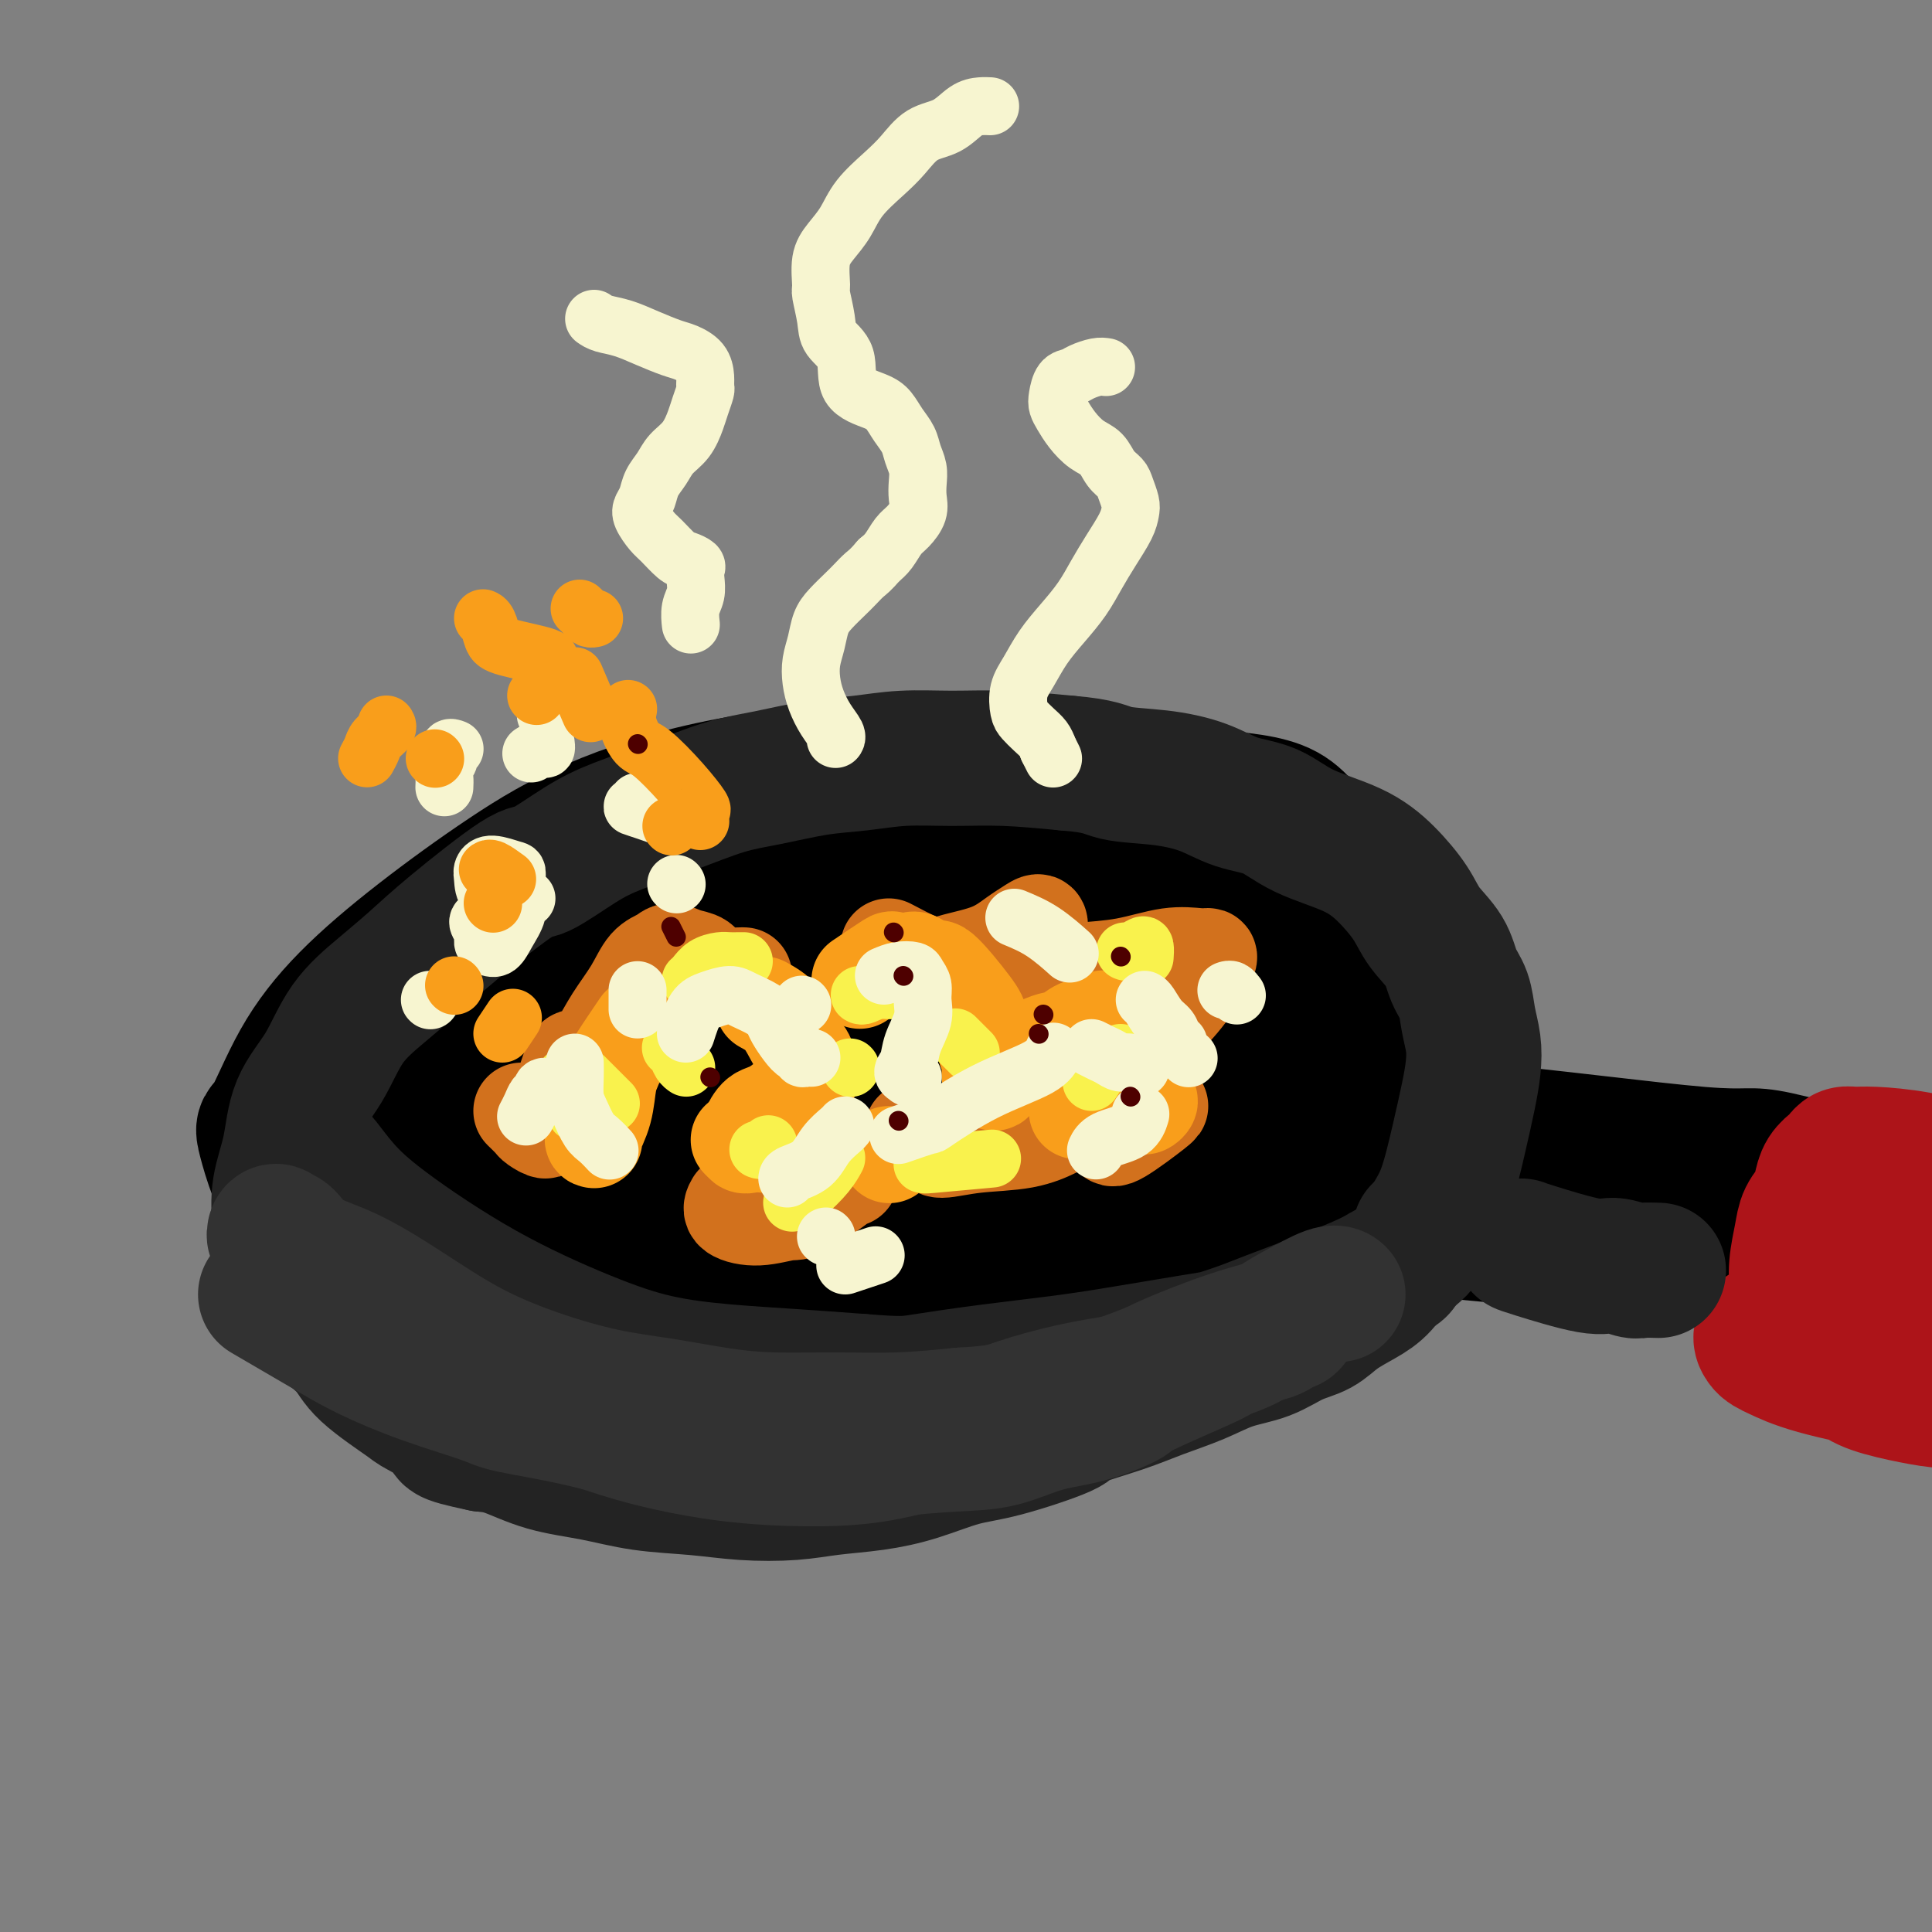 <svg viewBox='0 0 400 400' version='1.1' xmlns='http://www.w3.org/2000/svg' xmlns:xlink='http://www.w3.org/1999/xlink'><rect x="0" y="0" width="400" height="400" fill="#808080" stroke="none"/><g fill='none' stroke='rgb(0,0,0)' stroke-width='28' stroke-linecap='round' stroke-linejoin='round'><path d='M185,172c-4.918,-2.404 -9.836,-4.807 -12,-6c-2.164,-1.193 -1.574,-1.175 -5,-1c-3.426,0.175 -10.868,0.509 -17,1c-6.132,0.491 -10.953,1.140 -16,3c-5.047,1.860 -10.320,4.930 -13,6c-2.680,1.070 -2.765,0.140 -8,4c-5.235,3.860 -15.618,12.511 -22,18c-6.382,5.489 -8.762,7.817 -12,12c-3.238,4.183 -7.332,10.220 -10,15c-2.668,4.780 -3.908,8.304 -5,12c-1.092,3.696 -2.034,7.566 -2,11c0.034,3.434 1.044,6.433 2,10c0.956,3.567 1.856,7.701 4,12c2.144,4.299 5.530,8.761 11,13c5.470,4.239 13.024,8.254 16,10c2.976,1.746 1.376,1.222 8,3c6.624,1.778 21.473,5.857 31,8c9.527,2.143 13.732,2.349 20,2c6.268,-0.349 14.598,-1.253 22,-2c7.402,-0.747 13.874,-1.335 21,-3c7.126,-1.665 14.905,-4.405 22,-7c7.095,-2.595 13.507,-5.045 20,-8c6.493,-2.955 13.067,-6.415 20,-11c6.933,-4.585 14.224,-10.294 18,-13c3.776,-2.706 4.037,-2.407 7,-7c2.963,-4.593 8.629,-14.076 11,-19c2.371,-4.924 1.446,-5.287 1,-8c-0.446,-2.713 -0.413,-7.775 -2,-14c-1.587,-6.225 -4.793,-13.612 -8,-21'/><path d='M287,192c-3.599,-5.852 -8.597,-9.981 -12,-14c-3.403,-4.019 -5.210,-7.927 -9,-10c-3.790,-2.073 -9.564,-2.312 -15,-3c-5.436,-0.688 -10.533,-1.826 -17,-3c-6.467,-1.174 -14.303,-2.386 -23,-3c-8.697,-0.614 -18.255,-0.631 -29,0c-10.745,0.631 -22.677,1.910 -33,4c-10.323,2.090 -19.036,4.992 -26,8c-6.964,3.008 -12.180,6.122 -18,10c-5.820,3.878 -12.243,8.522 -18,13c-5.757,4.478 -10.849,8.792 -15,13c-4.151,4.208 -7.362,8.312 -10,13c-2.638,4.688 -4.705,9.962 -6,12c-1.295,2.038 -1.819,0.840 -1,4c0.819,3.160 2.982,10.679 7,16c4.018,5.321 9.892,8.444 15,12c5.108,3.556 9.452,7.545 20,12c10.548,4.455 27.302,9.376 42,12c14.698,2.624 27.341,2.953 38,3c10.659,0.047 19.335,-0.186 29,-1c9.665,-0.814 20.320,-2.208 30,-5c9.680,-2.792 18.386,-6.983 26,-11c7.614,-4.017 14.138,-7.860 20,-13c5.862,-5.140 11.064,-11.576 14,-18c2.936,-6.424 3.607,-12.837 3,-17c-0.607,-4.163 -2.491,-6.077 -5,-10c-2.509,-3.923 -5.641,-9.856 -11,-15c-5.359,-5.144 -12.943,-9.500 -21,-13c-8.057,-3.500 -16.588,-6.143 -28,-7c-11.412,-0.857 -25.706,0.071 -40,1'/><path d='M194,182c-12.514,1.524 -23.801,4.834 -35,8c-11.199,3.166 -22.312,6.187 -33,11c-10.688,4.813 -20.950,11.417 -29,18c-8.050,6.583 -13.888,13.146 -17,19c-3.112,5.854 -3.497,11.001 -2,16c1.497,4.999 4.877,9.850 10,14c5.123,4.150 11.990,7.600 21,9c9.010,1.400 20.163,0.752 31,0c10.837,-0.752 21.360,-1.608 31,-4c9.640,-2.392 18.399,-6.320 28,-10c9.601,-3.680 20.044,-7.110 29,-12c8.956,-4.890 16.425,-11.239 20,-14c3.575,-2.761 3.255,-1.935 4,-4c0.745,-2.065 2.557,-7.020 1,-11c-1.557,-3.980 -6.481,-6.984 -12,-11c-5.519,-4.016 -11.634,-9.044 -28,-10c-16.366,-0.956 -42.984,2.159 -55,4c-12.016,1.841 -9.430,2.406 -15,5c-5.570,2.594 -19.297,7.217 -30,11c-10.703,3.783 -18.383,6.728 -24,10c-5.617,3.272 -9.171,6.873 -11,9c-1.829,2.127 -1.933,2.779 0,5c1.933,2.221 5.901,6.009 13,8c7.099,1.991 17.328,2.185 28,2c10.672,-0.185 21.788,-0.750 33,-2c11.212,-1.250 22.519,-3.185 28,-4c5.481,-0.815 5.137,-0.508 12,-2c6.863,-1.492 20.932,-4.781 29,-7c8.068,-2.219 10.134,-3.367 12,-4c1.866,-0.633 3.533,-0.752 4,-1c0.467,-0.248 -0.267,-0.624 -1,-1'/><path d='M236,234c5.363,-3.625 -3.228,-6.186 -13,-9c-9.772,-2.814 -20.724,-5.881 -32,-6c-11.276,-0.119 -22.874,2.711 -32,5c-9.126,2.289 -15.778,4.039 -22,6c-6.222,1.961 -12.013,4.135 -17,6c-4.987,1.865 -9.171,3.421 -12,5c-2.829,1.579 -4.302,3.182 -4,5c0.302,1.818 2.378,3.853 2,5c-0.378,1.147 -3.211,1.407 4,2c7.211,0.593 24.465,1.520 37,1c12.535,-0.520 20.351,-2.486 28,-4c7.649,-1.514 15.130,-2.575 22,-4c6.870,-1.425 13.128,-3.214 19,-5c5.872,-1.786 11.359,-3.569 15,-5c3.641,-1.431 5.435,-2.509 8,-4c2.565,-1.491 5.902,-3.395 7,-6c1.098,-2.605 -0.043,-5.912 -1,-8c-0.957,-2.088 -1.730,-2.957 -7,-5c-5.270,-2.043 -15.038,-5.259 -25,-6c-9.962,-0.741 -20.117,0.992 -30,4c-9.883,3.008 -19.494,7.290 -28,11c-8.506,3.710 -15.908,6.846 -22,11c-6.092,4.154 -10.875,9.325 -13,14c-2.125,4.675 -1.590,8.853 0,12c1.590,3.147 4.237,5.263 9,7c4.763,1.737 11.641,3.095 19,4c7.359,0.905 15.198,1.356 23,1c7.802,-0.356 15.565,-1.518 23,-3c7.435,-1.482 14.540,-3.284 21,-5c6.460,-1.716 12.274,-3.348 17,-6c4.726,-2.652 8.363,-6.326 12,-10'/><path d='M244,247c3.683,-3.267 6.892,-6.434 9,-9c2.108,-2.566 3.116,-4.531 4,-7c0.884,-2.469 1.643,-5.441 2,-7c0.357,-1.559 0.312,-1.707 0,-2c-0.312,-0.293 -0.890,-0.733 -2,-1c-1.110,-0.267 -2.752,-0.360 -6,0c-3.248,0.360 -8.104,1.174 -15,4c-6.896,2.826 -15.834,7.663 -23,12c-7.166,4.337 -12.559,8.173 -16,12c-3.441,3.827 -4.929,7.645 -6,11c-1.071,3.355 -1.725,6.247 -2,8c-0.275,1.753 -0.169,2.368 1,3c1.169,0.632 3.403,1.280 7,1c3.597,-0.280 8.559,-1.488 14,-3c5.441,-1.512 11.362,-3.327 16,-5c4.638,-1.673 7.994,-3.204 13,-6c5.006,-2.796 11.663,-6.855 15,-9c3.337,-2.145 3.353,-2.374 5,-4c1.647,-1.626 4.925,-4.649 7,-7c2.075,-2.351 2.947,-4.030 4,-6c1.053,-1.970 2.286,-4.232 3,-6c0.714,-1.768 0.909,-3.040 1,-4c0.091,-0.960 0.078,-1.606 0,-2c-0.078,-0.394 -0.223,-0.537 -1,-1c-0.777,-0.463 -2.187,-1.248 -5,-1c-2.813,0.248 -7.027,1.527 -12,3c-4.973,1.473 -10.703,3.141 -15,5c-4.297,1.859 -7.162,3.911 -10,6c-2.838,2.089 -5.649,4.216 -7,6c-1.351,1.784 -1.243,3.224 -1,4c0.243,0.776 0.622,0.888 1,1'/><path d='M225,243c0.784,1.060 2.744,1.208 5,1c2.256,-0.208 4.807,-0.774 8,-1c3.193,-0.226 7.028,-0.114 10,-1c2.972,-0.886 5.082,-2.772 7,-4c1.918,-1.228 3.645,-1.800 5,-3c1.355,-1.200 2.340,-3.028 3,-5c0.660,-1.972 0.997,-4.089 1,-6c0.003,-1.911 -0.328,-3.616 -1,-5c-0.672,-1.384 -1.686,-2.447 -4,-4c-2.314,-1.553 -5.928,-3.597 -9,-5c-3.072,-1.403 -5.603,-2.164 -8,-2c-2.397,0.164 -4.659,1.254 -6,2c-1.341,0.746 -1.760,1.149 -2,2c-0.240,0.851 -0.299,2.151 0,3c0.299,0.849 0.956,1.248 3,3c2.044,1.752 5.473,4.856 7,6c1.527,1.144 1.150,0.327 1,0c-0.150,-0.327 -0.075,-0.163 0,0'/><path d='M161,254c9.988,-5.001 19.976,-10.002 25,-12c5.024,-1.998 5.084,-0.993 9,-2c3.916,-1.007 11.689,-4.025 19,-6c7.311,-1.975 14.162,-2.907 20,-4c5.838,-1.093 10.664,-2.345 15,-3c4.336,-0.655 8.181,-0.711 11,-1c2.819,-0.289 4.611,-0.809 6,-1c1.389,-0.191 2.374,-0.051 3,0c0.626,0.051 0.893,0.015 1,0c0.107,-0.015 0.053,-0.007 0,0'/><path d='M215,232c-0.082,-0.422 -0.164,-0.845 1,-1c1.164,-0.155 3.572,-0.044 7,0c3.428,0.044 7.874,0.020 13,0c5.126,-0.020 10.932,-0.035 18,0c7.068,0.035 15.400,0.120 25,1c9.600,0.880 20.470,2.553 31,4c10.530,1.447 20.722,2.667 29,4c8.278,1.333 14.643,2.781 21,4c6.357,1.219 12.708,2.211 18,3c5.292,0.789 9.526,1.374 13,2c3.474,0.626 6.189,1.292 9,2c2.811,0.708 5.717,1.457 8,2c2.283,0.543 3.942,0.881 5,1c1.058,0.119 1.515,0.019 2,0c0.485,-0.019 0.999,0.042 1,0c0.001,-0.042 -0.512,-0.188 -3,-1c-2.488,-0.812 -6.950,-2.292 -16,-5c-9.050,-2.708 -22.689,-6.646 -29,-8c-6.311,-1.354 -5.295,-0.124 -16,-1c-10.705,-0.876 -33.132,-3.856 -47,-5c-13.868,-1.144 -19.177,-0.450 -25,0c-5.823,0.450 -12.161,0.656 -16,1c-3.839,0.344 -5.178,0.826 -6,1c-0.822,0.174 -1.126,0.041 -1,0c0.126,-0.041 0.683,0.010 1,0c0.317,-0.010 0.393,-0.080 2,0c1.607,0.080 4.745,0.308 10,1c5.255,0.692 12.628,1.846 20,3'/><path d='M290,240c8.438,1.219 13.533,2.267 19,3c5.467,0.733 11.305,1.153 17,2c5.695,0.847 11.246,2.122 16,3c4.754,0.878 8.709,1.361 12,2c3.291,0.639 5.917,1.435 8,2c2.083,0.565 3.624,0.900 5,1c1.376,0.100 2.586,-0.036 3,0c0.414,0.036 0.030,0.244 0,0c-0.030,-0.244 0.292,-0.938 0,-1c-0.292,-0.062 -1.199,0.510 -3,0c-1.801,-0.510 -4.497,-2.101 -11,-4c-6.503,-1.899 -16.815,-4.107 -27,-6c-10.185,-1.893 -20.244,-3.473 -29,-4c-8.756,-0.527 -16.208,-0.003 -23,1c-6.792,1.003 -12.925,2.484 -16,4c-3.075,1.516 -3.093,3.066 -3,4c0.093,0.934 0.298,1.252 3,2c2.702,0.748 7.900,1.925 15,3c7.100,1.075 16.101,2.046 26,3c9.899,0.954 20.697,1.891 30,3c9.303,1.109 17.113,2.391 24,3c6.887,0.609 12.853,0.545 18,1c5.147,0.455 9.475,1.428 14,2c4.525,0.572 9.247,0.742 13,1c3.753,0.258 6.536,0.605 9,1c2.464,0.395 4.608,0.838 6,1c1.392,0.162 2.033,0.043 3,0c0.967,-0.043 2.260,-0.012 3,0c0.740,0.012 0.926,0.003 1,0c0.074,-0.003 0.037,-0.002 0,0'/><path d='M423,267c23.311,2.333 8.089,0.667 2,0c-6.089,-0.667 -3.044,-0.333 0,0'/></g>
<g fill='none' stroke='rgb(173,20,25)' stroke-width='28' stroke-linecap='round' stroke-linejoin='round'><path d='M367,276c0.115,-0.454 0.230,-0.908 1,-2c0.770,-1.092 2.194,-2.823 3,-4c0.806,-1.177 0.993,-1.799 1,-3c0.007,-1.201 -0.167,-2.982 0,-5c0.167,-2.018 0.674,-4.273 1,-6c0.326,-1.727 0.472,-2.925 1,-4c0.528,-1.075 1.437,-2.028 2,-3c0.563,-0.972 0.780,-1.963 1,-3c0.220,-1.037 0.443,-2.120 1,-3c0.557,-0.880 1.450,-1.557 2,-2c0.550,-0.443 0.758,-0.653 1,-1c0.242,-0.347 0.517,-0.832 1,-1c0.483,-0.168 1.173,-0.018 2,0c0.827,0.018 1.791,-0.096 4,0c2.209,0.096 5.662,0.401 9,1c3.338,0.599 6.559,1.493 10,3c3.441,1.507 7.100,3.626 10,5c2.900,1.374 5.040,2.004 7,3c1.960,0.996 3.740,2.357 5,3c1.260,0.643 2.000,0.568 3,1c1.000,0.432 2.260,1.369 3,2c0.740,0.631 0.959,0.954 1,1c0.041,0.046 -0.095,-0.185 0,0c0.095,0.185 0.423,0.784 0,1c-0.423,0.216 -1.597,0.047 -3,0c-1.403,-0.047 -3.036,0.029 -5,0c-1.964,-0.029 -4.260,-0.162 -7,0c-2.740,0.162 -5.926,0.618 -9,1c-3.074,0.382 -6.037,0.691 -9,1'/><path d='M403,261c-6.044,0.810 -5.153,0.836 -6,1c-0.847,0.164 -3.432,0.466 -6,1c-2.568,0.534 -5.120,1.299 -7,2c-1.880,0.701 -3.088,1.337 -4,2c-0.912,0.663 -1.529,1.353 -2,2c-0.471,0.647 -0.797,1.251 -1,2c-0.203,0.749 -0.282,1.643 0,3c0.282,1.357 0.926,3.176 2,5c1.074,1.824 2.577,3.651 4,5c1.423,1.349 2.768,2.219 5,3c2.232,0.781 5.353,1.474 8,2c2.647,0.526 4.819,0.885 7,1c2.181,0.115 4.371,-0.014 6,0c1.629,0.014 2.696,0.171 4,0c1.304,-0.171 2.846,-0.670 4,-1c1.154,-0.330 1.919,-0.490 3,-1c1.081,-0.510 2.479,-1.371 3,-2c0.521,-0.629 0.164,-1.026 0,-1c-0.164,0.026 -0.134,0.476 -1,0c-0.866,-0.476 -2.627,-1.878 -5,-3c-2.373,-1.122 -5.358,-1.964 -9,-3c-3.642,-1.036 -7.941,-2.268 -12,-3c-4.059,-0.732 -7.880,-0.965 -9,-1c-1.120,-0.035 0.459,0.128 -3,0c-3.459,-0.128 -11.957,-0.548 -16,0c-4.043,0.548 -3.633,2.066 -3,3c0.633,0.934 1.487,1.286 3,2c1.513,0.714 3.684,1.789 8,3c4.316,1.211 10.777,2.557 14,3c3.223,0.443 3.206,-0.016 6,0c2.794,0.016 8.397,0.508 14,1'/><path d='M410,287c4.578,0.159 6.022,0.056 8,0c1.978,-0.056 4.489,-0.067 7,0c2.511,0.067 5.022,0.210 7,0c1.978,-0.210 3.422,-0.774 4,-1c0.578,-0.226 0.289,-0.113 0,0'/></g>
<g fill='none' stroke='rgb(35,35,35)' stroke-width='28' stroke-linecap='round' stroke-linejoin='round'><path d='M315,258c0.144,0.075 0.288,0.150 3,1c2.712,0.850 7.992,2.477 11,3c3.008,0.523 3.745,-0.056 5,0c1.255,0.056 3.027,0.747 4,1c0.973,0.253 1.147,0.068 2,0c0.853,-0.068 2.387,-0.019 3,0c0.613,0.019 0.307,0.010 0,0'/><path d='M294,255c0.297,0.003 0.594,0.006 0,1c-0.594,0.994 -2.080,2.979 -3,4c-0.920,1.021 -1.273,1.079 -2,2c-0.727,0.921 -1.827,2.707 -3,4c-1.173,1.293 -2.419,2.094 -4,3c-1.581,0.906 -3.499,1.919 -5,3c-1.501,1.081 -2.586,2.232 -4,3c-1.414,0.768 -3.156,1.153 -5,2c-1.844,0.847 -3.790,2.155 -6,3c-2.210,0.845 -4.685,1.228 -7,2c-2.315,0.772 -4.470,1.934 -7,3c-2.530,1.066 -5.434,2.037 -8,3c-2.566,0.963 -4.794,1.920 -8,3c-3.206,1.080 -7.390,2.285 -9,3c-1.610,0.715 -0.646,0.941 -3,2c-2.354,1.059 -8.024,2.952 -12,4c-3.976,1.048 -6.257,1.251 -9,2c-2.743,0.749 -5.949,2.044 -9,3c-3.051,0.956 -5.949,1.573 -9,2c-3.051,0.427 -6.255,0.662 -9,1c-2.745,0.338 -5.031,0.778 -8,1c-2.969,0.222 -6.623,0.227 -10,0c-3.377,-0.227 -6.479,-0.684 -10,-1c-3.521,-0.316 -7.463,-0.491 -11,-1c-3.537,-0.509 -6.670,-1.353 -10,-2c-3.330,-0.647 -6.858,-1.097 -10,-2c-3.142,-0.903 -5.898,-2.258 -8,-3c-2.102,-0.742 -3.551,-0.871 -5,-1'/><path d='M100,299c-9.592,-1.995 -6.573,-1.982 -7,-3c-0.427,-1.018 -4.299,-3.068 -6,-4c-1.701,-0.932 -1.231,-0.748 -3,-2c-1.769,-1.252 -5.776,-3.940 -8,-6c-2.224,-2.060 -2.666,-3.492 -4,-5c-1.334,-1.508 -3.562,-3.093 -5,-5c-1.438,-1.907 -2.086,-4.135 -3,-6c-0.914,-1.865 -2.095,-3.366 -3,-5c-0.905,-1.634 -1.535,-3.400 -2,-5c-0.465,-1.600 -0.764,-3.032 -1,-5c-0.236,-1.968 -0.407,-4.471 0,-7c0.407,-2.529 1.394,-5.084 2,-8c0.606,-2.916 0.832,-6.193 2,-9c1.168,-2.807 3.280,-5.143 5,-8c1.720,-2.857 3.049,-6.235 5,-9c1.951,-2.765 4.524,-4.919 7,-7c2.476,-2.081 4.856,-4.090 7,-6c2.144,-1.910 4.053,-3.721 8,-7c3.947,-3.279 9.934,-8.025 13,-10c3.066,-1.975 3.213,-1.180 5,-2c1.787,-0.820 5.215,-3.255 8,-5c2.785,-1.745 4.927,-2.800 8,-4c3.073,-1.200 7.077,-2.545 11,-4c3.923,-1.455 7.763,-3.021 11,-4c3.237,-0.979 5.870,-1.372 9,-2c3.130,-0.628 6.757,-1.489 10,-2c3.243,-0.511 6.101,-0.670 9,-1c2.899,-0.330 5.839,-0.831 9,-1c3.161,-0.169 6.543,-0.007 10,0c3.457,0.007 6.988,-0.141 11,0c4.012,0.141 8.506,0.570 13,1'/><path d='M221,158c7.101,0.568 7.854,1.487 10,2c2.146,0.513 5.685,0.619 9,1c3.315,0.381 6.405,1.038 9,2c2.595,0.962 4.696,2.229 7,3c2.304,0.771 4.813,1.044 7,2c2.187,0.956 4.054,2.593 7,4c2.946,1.407 6.971,2.584 10,4c3.029,1.416 5.062,3.071 7,5c1.938,1.929 3.780,4.132 5,6c1.220,1.868 1.818,3.401 3,5c1.182,1.599 2.947,3.263 4,5c1.053,1.737 1.393,3.548 2,5c0.607,1.452 1.481,2.545 2,4c0.519,1.455 0.684,3.272 1,5c0.316,1.728 0.784,3.368 1,5c0.216,1.632 0.181,3.257 0,5c-0.181,1.743 -0.507,3.603 -1,6c-0.493,2.397 -1.152,5.330 -2,9c-0.848,3.670 -1.884,8.079 -3,11c-1.116,2.921 -2.312,4.356 -3,6c-0.688,1.644 -0.868,3.497 -2,5c-1.132,1.503 -3.218,2.656 -5,4c-1.782,1.344 -3.262,2.878 -5,4c-1.738,1.122 -3.733,1.833 -6,3c-2.267,1.167 -4.806,2.791 -7,4c-2.194,1.209 -4.044,2.004 -6,3c-1.956,0.996 -4.019,2.195 -6,3c-1.981,0.805 -3.879,1.217 -6,2c-2.121,0.783 -4.463,1.938 -7,3c-2.537,1.062 -5.268,2.031 -8,3'/><path d='M238,287c-6.677,2.483 -6.870,1.692 -9,2c-2.130,0.308 -6.198,1.715 -11,3c-4.802,1.285 -10.340,2.448 -13,3c-2.660,0.552 -2.443,0.493 -7,1c-4.557,0.507 -13.889,1.580 -20,2c-6.111,0.420 -9.001,0.186 -13,0c-3.999,-0.186 -9.106,-0.323 -14,-1c-4.894,-0.677 -9.573,-1.893 -14,-3c-4.427,-1.107 -8.601,-2.103 -12,-3c-3.399,-0.897 -6.025,-1.694 -9,-3c-2.975,-1.306 -6.301,-3.120 -9,-5c-2.699,-1.880 -4.773,-3.825 -7,-6c-2.227,-2.175 -4.609,-4.580 -7,-7c-2.391,-2.420 -4.791,-4.854 -7,-7c-2.209,-2.146 -4.228,-4.004 -6,-6c-1.772,-1.996 -3.298,-4.128 -5,-6c-1.702,-1.872 -3.581,-3.482 -5,-5c-1.419,-1.518 -2.379,-2.942 -3,-4c-0.621,-1.058 -0.902,-1.748 -1,-2c-0.098,-0.252 -0.011,-0.066 0,0c0.011,0.066 -0.052,0.012 0,0c0.052,-0.012 0.220,0.019 1,1c0.780,0.981 2.173,2.913 4,5c1.827,2.087 4.089,4.327 9,8c4.911,3.673 12.471,8.777 20,13c7.529,4.223 15.029,7.565 21,10c5.971,2.435 10.415,3.962 15,5c4.585,1.038 9.311,1.587 14,2c4.689,0.413 9.340,0.689 14,1c4.660,0.311 9.330,0.655 14,1'/><path d='M178,286c8.807,0.714 9.825,0.501 13,0c3.175,-0.501 8.508,-1.288 14,-2c5.492,-0.712 11.142,-1.348 16,-2c4.858,-0.652 8.924,-1.319 13,-2c4.076,-0.681 8.160,-1.375 12,-2c3.840,-0.625 7.434,-1.182 11,-2c3.566,-0.818 7.105,-1.896 10,-3c2.895,-1.104 5.146,-2.233 7,-3c1.854,-0.767 3.310,-1.173 5,-2c1.690,-0.827 3.613,-2.074 5,-3c1.387,-0.926 2.236,-1.531 3,-2c0.764,-0.469 1.443,-0.800 2,-1c0.557,-0.200 0.994,-0.267 1,0c0.006,0.267 -0.418,0.870 -1,1c-0.582,0.130 -1.321,-0.213 -2,0c-0.679,0.213 -1.297,0.984 -6,3c-4.703,2.016 -13.491,5.279 -18,7c-4.509,1.721 -4.737,1.902 -8,3c-3.263,1.098 -9.559,3.115 -15,5c-5.441,1.885 -10.026,3.638 -15,5c-4.974,1.362 -10.337,2.334 -15,3c-4.663,0.666 -8.626,1.027 -14,1c-5.374,-0.027 -12.158,-0.443 -19,-1c-6.842,-0.557 -13.742,-1.257 -20,-2c-6.258,-0.743 -11.874,-1.531 -17,-2c-5.126,-0.469 -9.760,-0.620 -13,-1c-3.240,-0.380 -5.085,-0.988 -8,-2c-2.915,-1.012 -6.900,-2.426 -11,-4c-4.100,-1.574 -8.314,-3.307 -12,-5c-3.686,-1.693 -6.843,-3.347 -10,-5'/></g>
<g fill='none' stroke='rgb(50,50,50)' stroke-width='28' stroke-linecap='round' stroke-linejoin='round'><path d='M55,268c4.326,2.515 8.653,5.030 12,7c3.347,1.970 5.716,3.396 9,5c3.284,1.604 7.483,3.386 12,5c4.517,1.614 9.352,3.058 12,4c2.648,0.942 3.110,1.380 6,2c2.890,0.620 8.209,1.421 15,3c6.791,1.579 15.055,3.937 21,5c5.945,1.063 9.570,0.831 13,1c3.430,0.169 6.665,0.738 10,1c3.335,0.262 6.769,0.218 10,0c3.231,-0.218 6.257,-0.609 10,-1c3.743,-0.391 8.202,-0.781 12,-1c3.798,-0.219 6.935,-0.268 10,-1c3.065,-0.732 6.059,-2.146 9,-3c2.941,-0.854 5.829,-1.148 9,-2c3.171,-0.852 6.626,-2.264 8,-3c1.374,-0.736 0.667,-0.798 3,-2c2.333,-1.202 7.705,-3.545 11,-5c3.295,-1.455 4.514,-2.022 6,-3c1.486,-0.978 3.239,-2.367 5,-3c1.761,-0.633 3.528,-0.509 5,-1c1.472,-0.491 2.647,-1.597 3,-2c0.353,-0.403 -0.116,-0.101 0,0c0.116,0.101 0.819,0.003 1,0c0.181,-0.003 -0.158,0.091 0,0c0.158,-0.091 0.813,-0.367 -1,0c-1.813,0.367 -6.094,1.377 -11,3c-4.906,1.623 -10.436,3.860 -13,5c-2.564,1.140 -2.161,1.183 -7,3c-4.839,1.817 -14.919,5.409 -25,9'/><path d='M210,294c-11.461,3.836 -12.115,3.426 -15,4c-2.885,0.574 -8.003,2.132 -13,3c-4.997,0.868 -9.874,1.047 -15,1c-5.126,-0.047 -10.501,-0.319 -16,-1c-5.499,-0.681 -11.121,-1.770 -16,-3c-4.879,-1.230 -9.013,-2.601 -13,-4c-3.987,-1.399 -7.825,-2.824 -11,-4c-3.175,-1.176 -5.688,-2.101 -8,-3c-2.312,-0.899 -4.425,-1.770 -7,-3c-2.575,-1.230 -5.614,-2.818 -9,-5c-3.386,-2.182 -7.120,-4.959 -10,-7c-2.880,-2.041 -4.904,-3.347 -7,-5c-2.096,-1.653 -4.262,-3.654 -6,-5c-1.738,-1.346 -3.049,-2.038 -4,-3c-0.951,-0.962 -1.542,-2.193 -2,-3c-0.458,-0.807 -0.781,-1.191 -1,-1c-0.219,0.191 -0.332,0.957 0,1c0.332,0.043 1.111,-0.636 2,0c0.889,0.636 1.890,2.588 4,4c2.110,1.412 5.329,2.283 9,4c3.671,1.717 7.792,4.280 12,7c4.208,2.720 8.502,5.597 13,8c4.498,2.403 9.201,4.332 14,6c4.799,1.668 9.695,3.074 14,4c4.305,0.926 8.018,1.373 12,2c3.982,0.627 8.233,1.433 12,2c3.767,0.567 7.051,0.894 11,1c3.949,0.106 8.563,-0.010 13,0c4.437,0.010 8.696,0.146 13,0c4.304,-0.146 8.652,-0.573 13,-1'/><path d='M199,293c8.231,-0.452 9.307,-1.083 12,-2c2.693,-0.917 7.002,-2.120 11,-3c3.998,-0.880 7.685,-1.436 11,-2c3.315,-0.564 6.257,-1.136 9,-2c2.743,-0.864 5.288,-2.018 8,-3c2.712,-0.982 5.592,-1.790 8,-3c2.408,-1.210 4.344,-2.821 6,-4c1.656,-1.179 3.031,-1.924 5,-3c1.969,-1.076 4.530,-2.482 6,-3c1.470,-0.518 1.849,-0.148 2,0c0.151,0.148 0.076,0.074 0,0'/></g>
<g fill='none' stroke='rgb(210,113,29)' stroke-width='20' stroke-linecap='round' stroke-linejoin='round'><path d='M108,230c0.797,0.772 1.594,1.545 2,2c0.406,0.455 0.422,0.593 1,1c0.578,0.407 1.717,1.083 2,1c0.283,-0.083 -0.289,-0.926 0,-2c0.289,-1.074 1.439,-2.379 2,-3c0.561,-0.621 0.532,-0.559 1,-2c0.468,-1.441 1.431,-4.385 2,-6c0.569,-1.615 0.743,-1.899 1,-2c0.257,-0.101 0.596,-0.017 1,0c0.404,0.017 0.873,-0.034 1,0c0.127,0.034 -0.086,0.153 0,0c0.086,-0.153 0.473,-0.576 1,-1c0.527,-0.424 1.195,-0.848 2,-2c0.805,-1.152 1.748,-3.031 3,-5c1.252,-1.969 2.813,-4.027 4,-6c1.187,-1.973 1.999,-3.861 3,-5c1.001,-1.139 2.192,-1.528 3,-2c0.808,-0.472 1.235,-1.026 2,-1c0.765,0.026 1.868,0.634 3,1c1.132,0.366 2.293,0.490 3,1c0.707,0.510 0.960,1.405 2,2c1.040,0.595 2.866,0.892 4,1c1.134,0.108 1.574,0.029 2,0c0.426,-0.029 0.836,-0.008 1,0c0.164,0.008 0.082,0.004 0,0'/><path d='M184,196c2.157,1.135 4.314,2.270 6,3c1.686,0.730 2.902,1.055 4,1c1.098,-0.055 2.077,-0.489 4,-1c1.923,-0.511 4.789,-1.100 7,-2c2.211,-0.900 3.766,-2.113 5,-3c1.234,-0.887 2.147,-1.449 3,-2c0.853,-0.551 1.645,-1.092 2,-1c0.355,0.092 0.271,0.817 0,1c-0.271,0.183 -0.730,-0.175 -1,1c-0.270,1.175 -0.351,3.882 0,5c0.351,1.118 1.134,0.646 2,1c0.866,0.354 1.814,1.535 3,2c1.186,0.465 2.608,0.216 5,0c2.392,-0.216 5.753,-0.397 9,-1c3.247,-0.603 6.379,-1.626 9,-2c2.621,-0.374 4.729,-0.097 6,0c1.271,0.097 1.705,0.016 2,0c0.295,-0.016 0.452,0.033 0,1c-0.452,0.967 -1.512,2.850 -3,5c-1.488,2.150 -3.404,4.566 -6,7c-2.596,2.434 -5.872,4.887 -9,7c-3.128,2.113 -6.106,3.886 -9,5c-2.894,1.114 -5.702,1.569 -7,2c-1.298,0.431 -1.085,0.837 -1,1c0.085,0.163 0.043,0.081 0,0'/><path d='M152,249c-0.403,0.700 -0.805,1.399 0,2c0.805,0.601 2.818,1.103 5,1c2.182,-0.103 4.532,-0.812 6,-1c1.468,-0.188 2.053,0.146 4,-1c1.947,-1.146 5.255,-3.770 7,-5c1.745,-1.230 1.927,-1.066 2,-1c0.073,0.066 0.036,0.033 0,0'/><path d='M189,234c0.105,0.769 0.210,1.539 1,2c0.790,0.461 2.265,0.614 3,1c0.735,0.386 0.730,1.007 2,1c1.270,-0.007 3.815,-0.641 7,-1c3.185,-0.359 7.011,-0.443 10,-1c2.989,-0.557 5.140,-1.588 6,-2c0.860,-0.412 0.430,-0.206 0,0'/><path d='M230,235c0.083,0.536 0.167,1.071 2,0c1.833,-1.071 5.417,-3.750 7,-5c1.583,-1.250 1.167,-1.071 1,-1c-0.167,0.071 -0.083,0.036 0,0'/></g>
<g fill='none' stroke='rgb(249,158,27)' stroke-width='20' stroke-linecap='round' stroke-linejoin='round'><path d='M123,236c-0.204,-0.015 -0.409,-0.030 0,-1c0.409,-0.970 1.431,-2.895 2,-5c0.569,-2.105 0.686,-4.390 1,-6c0.314,-1.610 0.827,-2.545 1,-3c0.173,-0.455 0.008,-0.430 1,-2c0.992,-1.570 3.141,-4.734 4,-6c0.859,-1.266 0.430,-0.633 0,0'/><path d='M158,208c1.411,0.773 2.822,1.547 4,3c1.178,1.453 2.125,3.586 3,5c0.875,1.414 1.680,2.109 2,3c0.320,0.891 0.157,1.977 0,3c-0.157,1.023 -0.308,1.982 0,2c0.308,0.018 1.074,-0.907 0,0c-1.074,0.907 -3.987,3.644 -6,5c-2.013,1.356 -3.125,1.330 -4,2c-0.875,0.670 -1.513,2.035 -2,3c-0.487,0.965 -0.822,1.531 -1,2c-0.178,0.469 -0.198,0.840 0,1c0.198,0.160 0.613,0.110 1,0c0.387,-0.110 0.744,-0.278 2,-1c1.256,-0.722 3.409,-1.998 5,-3c1.591,-1.002 2.621,-1.731 3,-2c0.379,-0.269 0.108,-0.077 0,0c-0.108,0.077 -0.054,0.038 0,0'/><path d='M178,203c2.504,-1.685 5.007,-3.371 6,-4c0.993,-0.629 0.474,-0.203 1,0c0.526,0.203 2.095,0.183 3,0c0.905,-0.183 1.146,-0.529 2,0c0.854,0.529 2.323,1.934 3,2c0.677,0.066 0.564,-1.207 2,0c1.436,1.207 4.422,4.893 6,7c1.578,2.107 1.747,2.633 2,4c0.253,1.367 0.588,3.574 1,5c0.412,1.426 0.901,2.070 1,3c0.099,0.930 -0.192,2.145 0,3c0.192,0.855 0.867,1.349 1,1c0.133,-0.349 -0.274,-1.542 0,-2c0.274,-0.458 1.231,-0.182 1,0c-0.231,0.182 -1.650,0.270 0,-1c1.650,-1.270 6.368,-3.899 9,-5c2.632,-1.101 3.177,-0.673 4,-1c0.823,-0.327 1.923,-1.408 3,-2c1.077,-0.592 2.131,-0.694 3,-1c0.869,-0.306 1.553,-0.815 2,-1c0.447,-0.185 0.658,-0.047 1,0c0.342,0.047 0.816,0.004 1,0c0.184,-0.004 0.080,0.032 0,0c-0.080,-0.032 -0.135,-0.132 0,1c0.135,1.132 0.459,3.497 1,5c0.541,1.503 1.297,2.144 2,3c0.703,0.856 1.351,1.928 2,3'/><path d='M235,223c1.114,2.200 0.898,1.699 1,2c0.102,0.301 0.521,1.405 1,2c0.479,0.595 1.018,0.681 1,1c-0.018,0.319 -0.593,0.870 -1,1c-0.407,0.130 -0.645,-0.161 -2,0c-1.355,0.161 -3.827,0.775 -6,1c-2.173,0.225 -4.047,0.061 -5,0c-0.953,-0.061 -0.987,-0.017 -1,0c-0.013,0.017 -0.007,0.009 0,0'/><path d='M184,239c0.000,0.000 0.100,0.100 0.1,0.1'/><path d='M153,236c1.756,0.422 3.511,0.844 6,1c2.489,0.156 5.711,0.044 7,0c1.289,-0.044 0.644,-0.022 0,0'/></g>
<g fill='none' stroke='rgb(249,242,77)' stroke-width='12' stroke-linecap='round' stroke-linejoin='round'><path d='M117,223c0.055,0.463 0.109,0.926 0,1c-0.109,0.074 -0.383,-0.243 0,1c0.383,1.243 1.422,4.044 2,5c0.578,0.956 0.694,0.065 1,0c0.306,-0.065 0.802,0.696 1,1c0.198,0.304 0.099,0.152 0,0'/><path d='M143,203c0.275,-0.226 0.549,-0.453 1,-1c0.451,-0.547 1.077,-1.415 2,-2c0.923,-0.585 2.142,-0.889 3,-1c0.858,-0.111 1.354,-0.030 2,0c0.646,0.030 1.443,0.008 2,0c0.557,-0.008 0.873,-0.002 1,0c0.127,0.002 0.063,0.001 0,0'/><path d='M157,238c0.310,0.113 0.619,0.226 1,0c0.381,-0.226 0.833,-0.792 1,-1c0.167,-0.208 0.048,-0.060 0,0c-0.048,0.060 -0.024,0.030 0,0'/><path d='M164,249c0.875,-0.482 1.750,-0.964 3,-2c1.250,-1.036 2.875,-2.625 4,-4c1.125,-1.375 1.750,-2.536 2,-3c0.250,-0.464 0.125,-0.232 0,0'/><path d='M178,206c0.196,0.121 0.392,0.242 1,0c0.608,-0.242 1.627,-0.848 3,-1c1.373,-0.152 3.100,0.152 4,0c0.900,-0.152 0.971,-0.758 1,-1c0.029,-0.242 0.014,-0.121 0,0'/><path d='M198,215c-0.196,-0.196 -0.393,-0.393 0,0c0.393,0.393 1.375,1.375 2,2c0.625,0.625 0.893,0.893 1,1c0.107,0.107 0.054,0.054 0,0'/><path d='M191,241c0.637,-0.030 1.274,-0.060 1,0c-0.274,0.060 -1.458,0.208 1,0c2.458,-0.208 8.560,-0.774 11,-1c2.440,-0.226 1.220,-0.113 0,0'/><path d='M226,224c0.833,-1.250 1.667,-2.500 2,-3c0.333,-0.500 0.167,-0.250 0,0'/><path d='M233,197c-0.061,-0.026 -0.121,-0.052 0,0c0.121,0.052 0.425,0.182 1,0c0.575,-0.182 1.422,-0.678 2,-1c0.578,-0.322 0.886,-0.471 1,0c0.114,0.471 0.032,1.563 0,2c-0.032,0.437 -0.016,0.218 0,0'/><path d='M232,218c0.000,0.000 0.100,0.100 0.1,0.1'/><path d='M176,221c0.000,0.000 0.100,0.100 0.1,0.1'/><path d='M139,217c-0.091,-0.061 -0.182,-0.121 0,0c0.182,0.121 0.637,0.425 1,1c0.363,0.575 0.633,1.422 1,2c0.367,0.578 0.829,0.886 1,1c0.171,0.114 0.049,0.032 0,0c-0.049,-0.032 -0.024,-0.016 0,0'/><path d='M121,223c2.083,2.083 4.167,4.167 5,5c0.833,0.833 0.417,0.417 0,0'/></g>
<g fill='none' stroke='rgb(247,245,208)' stroke-width='12' stroke-linecap='round' stroke-linejoin='round'><path d='M119,220c0.017,0.877 0.035,1.753 0,3c-0.035,1.247 -0.121,2.863 0,4c0.121,1.137 0.450,1.794 1,3c0.550,1.206 1.323,2.963 2,4c0.677,1.037 1.259,1.356 2,2c0.741,0.644 1.640,1.613 2,2c0.360,0.387 0.180,0.194 0,0'/><path d='M142,214c0.610,-1.922 1.220,-3.844 2,-5c0.780,-1.156 1.729,-1.547 3,-2c1.271,-0.453 2.865,-0.968 4,-1c1.135,-0.032 1.813,0.417 3,1c1.187,0.583 2.885,1.299 4,2c1.115,0.701 1.648,1.388 2,2c0.352,0.612 0.524,1.148 1,2c0.476,0.852 1.255,2.018 2,3c0.745,0.982 1.457,1.780 2,2c0.543,0.220 0.916,-0.137 1,0c0.084,0.137 -0.122,0.769 0,1c0.122,0.231 0.571,0.062 1,0c0.429,-0.062 0.837,-0.018 1,0c0.163,0.018 0.082,0.009 0,0'/><path d='M163,244c0.038,-0.295 0.077,-0.591 1,-1c0.923,-0.409 2.731,-0.933 4,-2c1.269,-1.067 2.000,-2.678 3,-4c1.000,-1.322 2.269,-2.356 3,-3c0.731,-0.644 0.923,-0.898 1,-1c0.077,-0.102 0.038,-0.051 0,0'/><path d='M183,202c0.950,-0.404 1.900,-0.807 3,-1c1.100,-0.193 2.349,-0.174 3,0c0.651,0.174 0.703,0.503 1,1c0.297,0.497 0.837,1.162 1,2c0.163,0.838 -0.052,1.849 0,3c0.052,1.151 0.372,2.442 0,4c-0.372,1.558 -1.435,3.384 -2,5c-0.565,1.616 -0.631,3.021 -1,4c-0.369,0.979 -1.041,1.530 -1,2c0.041,0.470 0.794,0.858 1,1c0.206,0.142 -0.137,0.038 0,0c0.137,-0.038 0.753,-0.011 1,0c0.247,0.011 0.123,0.005 0,0'/><path d='M186,235c2.530,-0.880 5.060,-1.760 6,-2c0.940,-0.240 0.291,0.159 2,-1c1.709,-1.159 5.778,-3.878 10,-6c4.222,-2.122 8.598,-3.648 11,-5c2.402,-1.352 2.829,-2.529 3,-3c0.171,-0.471 0.085,-0.235 0,0'/><path d='M226,217c0.668,0.342 1.335,0.684 2,1c0.665,0.316 1.327,0.607 2,1c0.673,0.393 1.356,0.889 2,1c0.644,0.111 1.250,-0.162 2,0c0.750,0.162 1.643,0.761 2,1c0.357,0.239 0.179,0.120 0,0'/><path d='M236,231c0.091,-0.295 0.182,-0.590 0,0c-0.182,0.590 -0.636,2.065 -2,3c-1.364,0.935 -3.636,1.329 -5,2c-1.364,0.671 -1.818,1.620 -2,2c-0.182,0.380 -0.091,0.190 0,0'/><path d='M171,256c0.000,0.000 0.100,0.100 0.1,0.1'/><path d='M210,190c1.978,0.822 3.956,1.644 6,3c2.044,1.356 4.156,3.244 5,4c0.844,0.756 0.422,0.378 0,0'/><path d='M237,207c0.251,0.129 0.502,0.259 1,1c0.498,0.741 1.244,2.094 2,3c0.756,0.906 1.522,1.367 2,2c0.478,0.633 0.667,1.440 1,2c0.333,0.560 0.809,0.874 1,1c0.191,0.126 0.095,0.063 0,0'/><path d='M243,217c0.000,0.000 0.100,0.100 0.1,0.1'/><path d='M166,208c0.000,0.000 0.100,0.100 0.1,0.1'/><path d='M132,205c0.000,0.762 0.000,1.524 0,2c0.000,0.476 0.000,0.667 0,1c0.000,0.333 0.000,0.810 0,1c0.000,0.190 0.000,0.095 0,0'/><path d='M118,227c-2.024,-0.940 -4.049,-1.880 -5,-2c-0.951,-0.120 -0.829,0.581 -1,1c-0.171,0.419 -0.633,0.556 -1,1c-0.367,0.444 -0.637,1.197 -1,2c-0.363,0.803 -0.818,1.658 -1,2c-0.182,0.342 -0.091,0.171 0,0'/><path d='M175,262c0.933,-0.311 1.867,-0.622 3,-1c1.133,-0.378 2.467,-0.822 3,-1c0.533,-0.178 0.267,-0.089 0,0'/><path d='M246,219c0.000,0.000 0.100,0.100 0.1,0.1'/><path d='M254,205c-0.083,0.030 -0.167,0.060 0,0c0.167,-0.060 0.583,-0.208 1,0c0.417,0.208 0.833,0.774 1,1c0.167,0.226 0.083,0.113 0,0'/><path d='M100,190c-0.541,0.250 -1.081,0.500 -1,1c0.081,0.500 0.784,1.250 1,2c0.216,0.750 -0.054,1.499 0,2c0.054,0.501 0.431,0.754 1,1c0.569,0.246 1.329,0.486 2,0c0.671,-0.486 1.251,-1.698 2,-3c0.749,-1.302 1.666,-2.693 2,-4c0.334,-1.307 0.086,-2.530 0,-4c-0.086,-1.470 -0.009,-3.188 0,-4c0.009,-0.812 -0.050,-0.719 -1,-1c-0.950,-0.281 -2.792,-0.937 -4,-1c-1.208,-0.063 -1.781,0.466 -2,1c-0.219,0.534 -0.083,1.071 0,2c0.083,0.929 0.113,2.249 1,3c0.887,0.751 2.629,0.933 4,1c1.371,0.067 2.369,0.018 3,0c0.631,-0.018 0.895,-0.005 1,0c0.105,0.005 0.053,0.003 0,0'/><path d='M110,156c0.732,-0.452 1.464,-0.905 2,-1c0.536,-0.095 0.875,0.167 1,0c0.125,-0.167 0.036,-0.762 0,-1c-0.036,-0.238 -0.018,-0.119 0,0'/><path d='M132,166c0.182,0.445 0.364,0.890 0,1c-0.364,0.110 -1.274,-0.114 -1,0c0.274,0.114 1.733,0.567 3,1c1.267,0.433 2.341,0.847 3,1c0.659,0.153 0.903,0.044 1,0c0.097,-0.044 0.049,-0.022 0,0'/><path d='M140,183c0.000,0.000 0.100,0.100 0.1,0.1'/><path d='M89,207c0.000,0.000 0.100,0.100 0.1,0.1'/><path d='M92,163c0.032,-0.663 0.065,-1.326 0,-2c-0.065,-0.674 -0.227,-1.357 0,-2c0.227,-0.643 0.844,-1.244 1,-2c0.156,-0.756 -0.150,-1.665 0,-2c0.150,-0.335 0.757,-0.096 1,0c0.243,0.096 0.121,0.048 0,0'/><path d='M113,148c0.000,0.000 0.100,0.100 0.1,0.1'/></g>
<g fill='none' stroke='rgb(249,158,27)' stroke-width='12' stroke-linecap='round' stroke-linejoin='round'><path d='M105,182c-1.156,-0.844 -2.311,-1.689 -3,-2c-0.689,-0.311 -0.911,-0.089 -1,0c-0.089,0.089 -0.044,0.044 0,0'/><path d='M90,157c0.000,0.000 0.100,0.100 0.1,0.1'/><path d='M119,140c1.250,2.917 2.500,5.833 3,7c0.500,1.167 0.250,0.583 0,0'/><path d='M139,171c0.000,0.000 0.100,0.100 0.1,0.1'/><path d='M94,204c0.000,0.000 0.100,0.100 0.1,0.1'/><path d='M76,157c0.370,-0.671 0.740,-1.343 1,-2c0.260,-0.657 0.410,-1.300 1,-2c0.590,-0.700 1.620,-1.458 2,-2c0.380,-0.542 0.108,-0.869 0,-1c-0.108,-0.131 -0.054,-0.065 0,0'/><path d='M120,126c0.339,0.310 0.679,0.619 1,1c0.321,0.381 0.625,0.833 1,1c0.375,0.167 0.821,0.048 1,0c0.179,-0.048 0.089,-0.024 0,0'/><path d='M102,187c0.000,0.000 0.100,0.100 0.1,0.1'/><path d='M104,214c0.833,-1.250 1.667,-2.500 2,-3c0.333,-0.500 0.167,-0.250 0,0'/><path d='M145,170c-0.078,-0.837 -0.156,-1.675 0,-2c0.156,-0.325 0.546,-0.138 0,-1c-0.546,-0.862 -2.027,-2.774 -4,-5c-1.973,-2.226 -4.438,-4.765 -6,-6c-1.563,-1.235 -2.223,-1.166 -3,-2c-0.777,-0.834 -1.671,-2.571 -2,-4c-0.329,-1.429 -0.094,-2.551 0,-3c0.094,-0.449 0.047,-0.224 0,0'/><path d='M113,140c0.000,0.119 0.001,0.238 0,0c-0.001,-0.238 -0.002,-0.834 0,-1c0.002,-0.166 0.008,0.097 0,0c-0.008,-0.097 -0.029,-0.554 0,-1c0.029,-0.446 0.110,-0.881 0,-1c-0.110,-0.119 -0.410,0.077 0,0c0.410,-0.077 1.532,-0.427 0,-1c-1.532,-0.573 -5.717,-1.369 -8,-2c-2.283,-0.631 -2.663,-1.097 -3,-2c-0.337,-0.903 -0.629,-2.243 -1,-3c-0.371,-0.757 -0.820,-0.931 -1,-1c-0.180,-0.069 -0.090,-0.035 0,0'/><path d='M111,144c0.000,0.000 0.100,0.100 0.1,0.1'/></g>
<g fill='none' stroke='rgb(247,245,208)' stroke-width='12' stroke-linecap='round' stroke-linejoin='round'><path d='M205,22c-0.593,-0.031 -1.187,-0.063 -2,0c-0.813,0.063 -1.847,0.220 -3,1c-1.153,0.780 -2.427,2.181 -4,3c-1.573,0.819 -3.446,1.054 -5,2c-1.554,0.946 -2.790,2.602 -4,4c-1.210,1.398 -2.395,2.539 -4,4c-1.605,1.461 -3.631,3.243 -5,5c-1.369,1.757 -2.081,3.490 -3,5c-0.919,1.510 -2.047,2.798 -3,4c-0.953,1.202 -1.733,2.317 -2,4c-0.267,1.683 -0.022,3.935 0,5c0.022,1.065 -0.181,0.943 0,2c0.181,1.057 0.744,3.295 1,5c0.256,1.705 0.204,2.879 1,4c0.796,1.121 2.440,2.190 3,4c0.560,1.810 0.038,4.361 1,6c0.962,1.639 3.409,2.367 5,3c1.591,0.633 2.325,1.169 3,2c0.675,0.831 1.291,1.955 2,3c0.709,1.045 1.510,2.012 2,3c0.490,0.988 0.669,1.996 1,3c0.331,1.004 0.815,2.002 1,3c0.185,0.998 0.072,1.995 0,3c-0.072,1.005 -0.102,2.016 0,3c0.102,0.984 0.337,1.940 0,3c-0.337,1.060 -1.245,2.222 -2,3c-0.755,0.778 -1.357,1.171 -2,2c-0.643,0.829 -1.327,2.094 -2,3c-0.673,0.906 -1.337,1.453 -2,2'/><path d='M182,116c-1.817,2.127 -2.360,2.445 -3,3c-0.640,0.555 -1.375,1.348 -2,2c-0.625,0.652 -1.138,1.164 -2,2c-0.862,0.836 -2.074,1.998 -3,3c-0.926,1.002 -1.566,1.846 -2,3c-0.434,1.154 -0.661,2.619 -1,4c-0.339,1.381 -0.791,2.678 -1,4c-0.209,1.322 -0.175,2.670 0,4c0.175,1.330 0.492,2.644 1,4c0.508,1.356 1.208,2.755 2,4c0.792,1.245 1.675,2.335 2,3c0.325,0.665 0.093,0.904 0,1c-0.093,0.096 -0.046,0.048 0,0'/><path d='M229,76c-0.552,-0.085 -1.104,-0.171 -2,0c-0.896,0.171 -2.136,0.598 -3,1c-0.864,0.402 -1.354,0.778 -2,1c-0.646,0.222 -1.450,0.289 -2,1c-0.550,0.711 -0.846,2.067 -1,3c-0.154,0.933 -0.165,1.442 0,2c0.165,0.558 0.505,1.164 1,2c0.495,0.836 1.145,1.901 2,3c0.855,1.099 1.917,2.233 3,3c1.083,0.767 2.189,1.168 3,2c0.811,0.832 1.328,2.095 2,3c0.672,0.905 1.499,1.451 2,2c0.501,0.549 0.675,1.100 1,2c0.325,0.900 0.800,2.147 1,3c0.200,0.853 0.126,1.311 0,2c-0.126,0.689 -0.305,1.607 -1,3c-0.695,1.393 -1.908,3.260 -3,5c-1.092,1.740 -2.064,3.354 -3,5c-0.936,1.646 -1.838,3.324 -3,5c-1.162,1.676 -2.585,3.348 -4,5c-1.415,1.652 -2.822,3.282 -4,5c-1.178,1.718 -2.128,3.524 -3,5c-0.872,1.476 -1.667,2.622 -2,4c-0.333,1.378 -0.205,2.988 0,4c0.205,1.012 0.488,1.426 1,2c0.512,0.574 1.253,1.308 2,2c0.747,0.692 1.499,1.340 2,2c0.501,0.660 0.750,1.330 1,2'/><path d='M217,155c1.156,2.311 1.044,2.089 1,2c-0.044,-0.089 -0.022,-0.044 0,0'/><path d='M123,66c0.508,0.355 1.017,0.710 2,1c0.983,0.290 2.442,0.513 4,1c1.558,0.487 3.216,1.236 5,2c1.784,0.764 3.693,1.543 5,2c1.307,0.457 2.011,0.593 3,1c0.989,0.407 2.262,1.085 3,2c0.738,0.915 0.941,2.067 1,3c0.059,0.933 -0.028,1.646 0,2c0.028,0.354 0.169,0.349 0,1c-0.169,0.651 -0.650,1.959 -1,3c-0.350,1.041 -0.570,1.815 -1,3c-0.430,1.185 -1.071,2.782 -2,4c-0.929,1.218 -2.147,2.056 -3,3c-0.853,0.944 -1.340,1.995 -2,3c-0.660,1.005 -1.491,1.964 -2,3c-0.509,1.036 -0.696,2.149 -1,3c-0.304,0.851 -0.727,1.440 -1,2c-0.273,0.560 -0.397,1.092 0,2c0.397,0.908 1.315,2.194 2,3c0.685,0.806 1.136,1.132 2,2c0.864,0.868 2.140,2.276 3,3c0.860,0.724 1.303,0.763 2,1c0.697,0.237 1.647,0.671 2,1c0.353,0.329 0.109,0.555 0,1c-0.109,0.445 -0.082,1.111 0,2c0.082,0.889 0.218,2.001 0,3c-0.218,0.999 -0.789,1.884 -1,3c-0.211,1.116 -0.060,2.462 0,3c0.060,0.538 0.030,0.269 0,0'/></g>
<g fill='none' stroke='rgb(78,0,0)' stroke-width='4' stroke-linecap='round' stroke-linejoin='round'><path d='M234,227c0.000,0.000 0.100,0.100 0.1,0.1'/><path d='M215,214c0.000,0.000 0.100,0.100 0.1,0.1'/><path d='M186,232c0.000,0.000 0.100,0.100 0.1,0.1'/><path d='M147,223c0.000,0.000 0.100,0.100 0.1,0.1'/><path d='M185,193c0.000,0.000 0.100,0.100 0.1,0.1'/><path d='M232,198c0.000,0.000 0.100,0.100 0.1,0.1'/><path d='M216,210c0.000,0.000 0.100,0.100 0.1,0.1'/><path d='M187,202c0.000,0.000 0.100,0.100 0.1,0.1'/><path d='M140,194c-0.417,-0.833 -0.833,-1.667 -1,-2c-0.167,-0.333 -0.083,-0.167 0,0'/><path d='M132,154c0.000,0.000 0.100,0.100 0.1,0.1'/></g>
</svg>